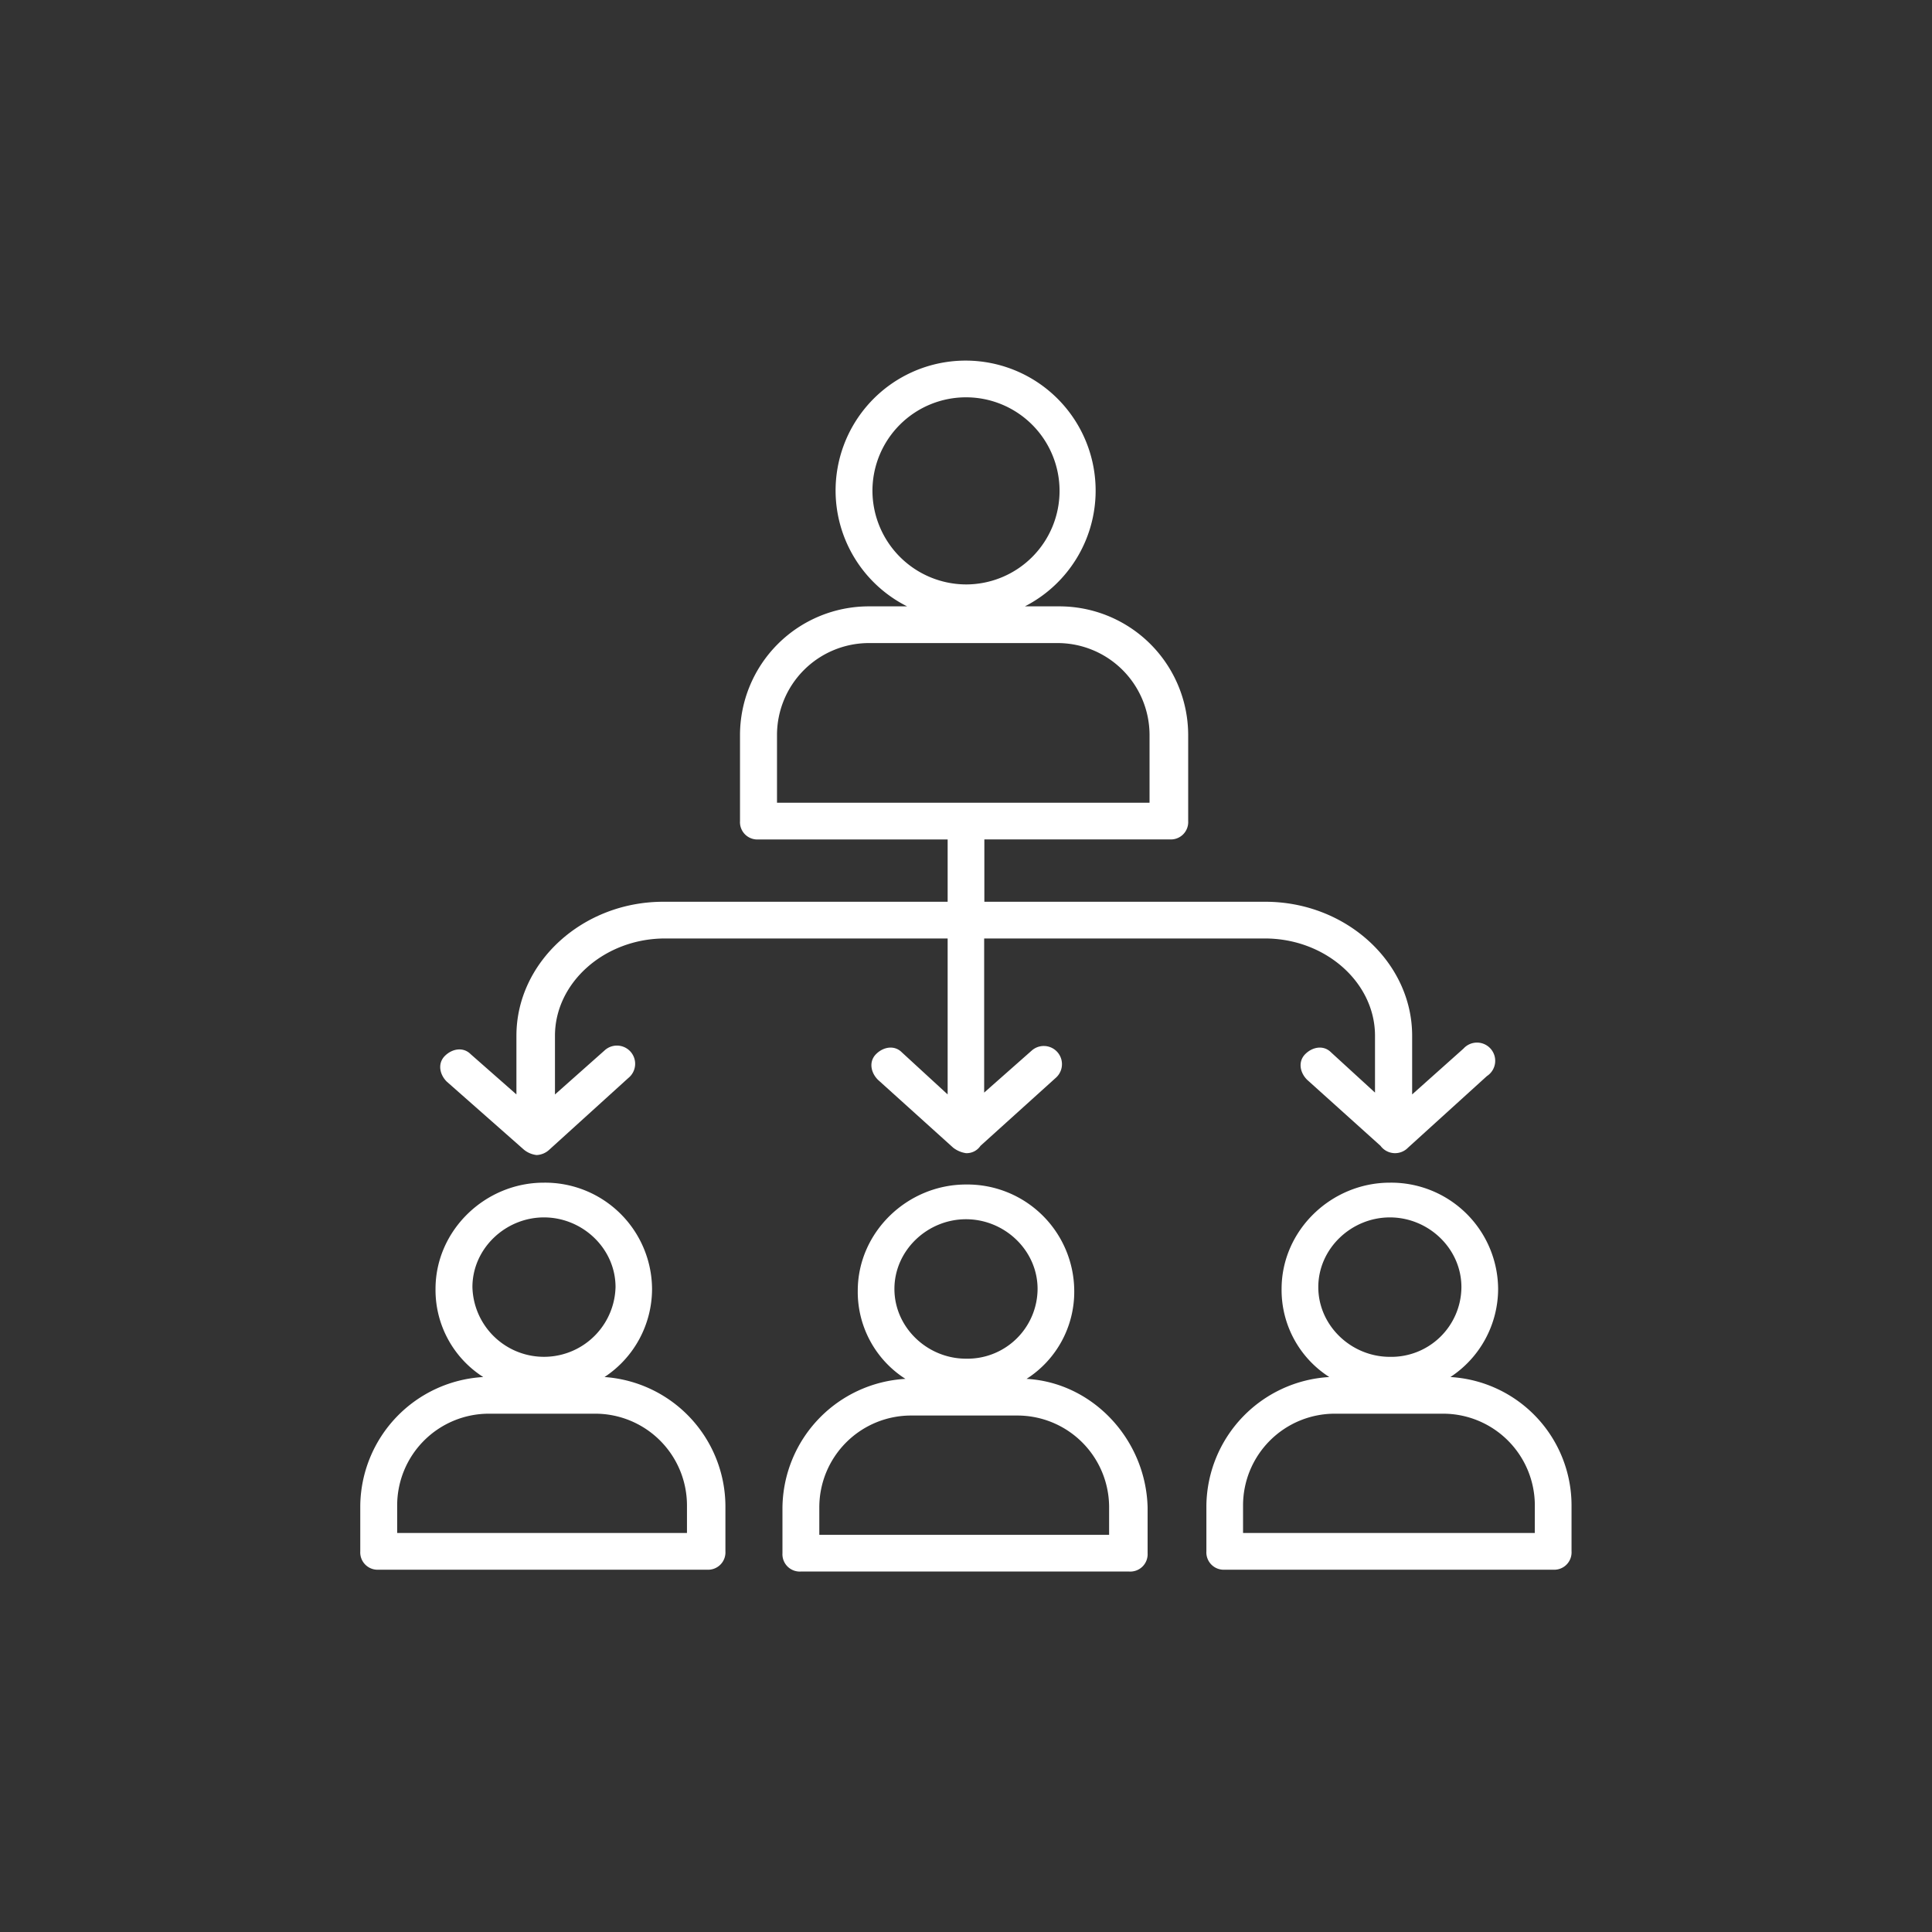 <svg xmlns="http://www.w3.org/2000/svg" id="Layer_1" data-name="Layer 1" viewBox="0 0 400 400"><rect x="0" y="0" width="400" height="400" fill="#333333" stroke="none"/><defs><style>.cls-1{fill:#fff;}</style></defs><path class="cls-1" d="M108.44,238a5.05,5.05,0,0,0,2.66,1.14h0a4.1,4.1,0,0,0,2.66-1.14l16.34-14.82a3.77,3.77,0,1,0-4.94-5.69l-10.26,9.11V214.44c0-11,10.26-20.14,22.8-20.14h58.5v32.29l-9.5-8.73c-1.52-1.52-3.8-1.14-5.32.38s-1.13,3.79.38,5.31l15.58,14.06a5.67,5.67,0,0,0,2.66,1.14h0a3.46,3.46,0,0,0,3-1.52l15.57-14.06a3.76,3.76,0,0,0-4.93-5.69l-9.88,8.73V194.3h58.12c12.54,0,22.8,9.12,22.8,20.14v11.77l-9.12-8.35c-1.52-1.52-3.8-1.14-5.32.38s-1.14,3.79.38,5.31l15.2,13.68a3.74,3.74,0,0,0,5.7.38l16.33-14.82A3.77,3.77,0,1,0,303,217.1l-10.63,9.49V214.44c0-15.2-13.68-27.74-30.4-27.74H203.8V173.79h38.37A3.59,3.59,0,0,0,246,170V152.13a26.68,26.68,0,0,0-26.6-26.59h-7.21A26.92,26.92,0,1,0,173,101.61a26.85,26.85,0,0,0,14.81,23.93h-8a26.68,26.68,0,0,0-26.6,26.59V170a3.59,3.59,0,0,0,3.8,3.8H196.2V186.7H137.32c-16.72,0-30.4,12.54-30.4,27.74v12.15l-9.49-8.35c-1.52-1.52-3.8-1.14-5.32.37s-1.14,3.8.38,5.32Zm72.19-136.38A19.37,19.37,0,1,1,200,121,19.45,19.45,0,0,1,180.63,101.61Zm-19.76,50.52a19.05,19.05,0,0,1,19-19H219a19.05,19.05,0,0,1,19,19v14.06H160.87Z"></path><path class="cls-1" d="M125.16,285.1A21.87,21.87,0,0,0,135,266.86a22.14,22.14,0,0,0-22.42-22c-12.15,0-22.41,9.88-22.41,22a21.38,21.38,0,0,0,9.88,18.24,27,27,0,0,0-25.46,26.59v9.5a3.59,3.59,0,0,0,3.8,3.8h68a3.59,3.59,0,0,0,3.8-3.8v-9.5A26.91,26.91,0,0,0,125.16,285.1Zm-12.54-33.05c8,0,14.82,6.45,14.82,14.43a14.82,14.82,0,0,1-29.63,0C97.81,258.5,104.65,252.05,112.62,252.05Zm30,65.34H82.23v-5.7a19,19,0,0,1,19-19h22a19,19,0,0,1,19,19v5.7Z"></path><path class="cls-1" d="M300.29,285.1a21.87,21.87,0,0,0,9.88-18.24,22.14,22.14,0,0,0-22.41-22c-12.16,0-22.42,9.88-22.42,22a21.38,21.38,0,0,0,9.88,18.24,27,27,0,0,0-25.45,26.59v9.5a3.59,3.59,0,0,0,3.8,3.8h68a3.59,3.59,0,0,0,3.8-3.8v-9.5A26.64,26.64,0,0,0,300.29,285.1Zm-12.53-33.05c8,0,14.81,6.45,14.81,14.43a14.52,14.52,0,0,1-14.81,14.44c-8,0-14.82-6.46-14.82-14.44S279.78,252.05,287.76,252.05Zm30,65.34H257.36v-5.7a19,19,0,0,1,19-19h22.41a19,19,0,0,1,19,19Z"></path><path class="cls-1" d="M212.54,285.48a21.4,21.4,0,0,0,9.87-18.24,22.13,22.13,0,0,0-22.41-22c-12.16,0-22.41,9.88-22.41,22a21.37,21.37,0,0,0,9.87,18.24A27,27,0,0,0,162,312.07v9.5a3.59,3.59,0,0,0,3.8,3.8h68a3.59,3.59,0,0,0,3.8-3.8v-9.5C237.23,298,226.21,286.24,212.54,285.48ZM200,252.43c8,0,14.82,6.45,14.82,14.43A14.52,14.52,0,0,1,200,281.3c-8,0-14.82-6.46-14.82-14.44S192,252.43,200,252.43Zm29.63,65.34h-60v-5.7a19,19,0,0,1,19-19h22a19,19,0,0,1,19,19Z"></path></svg>